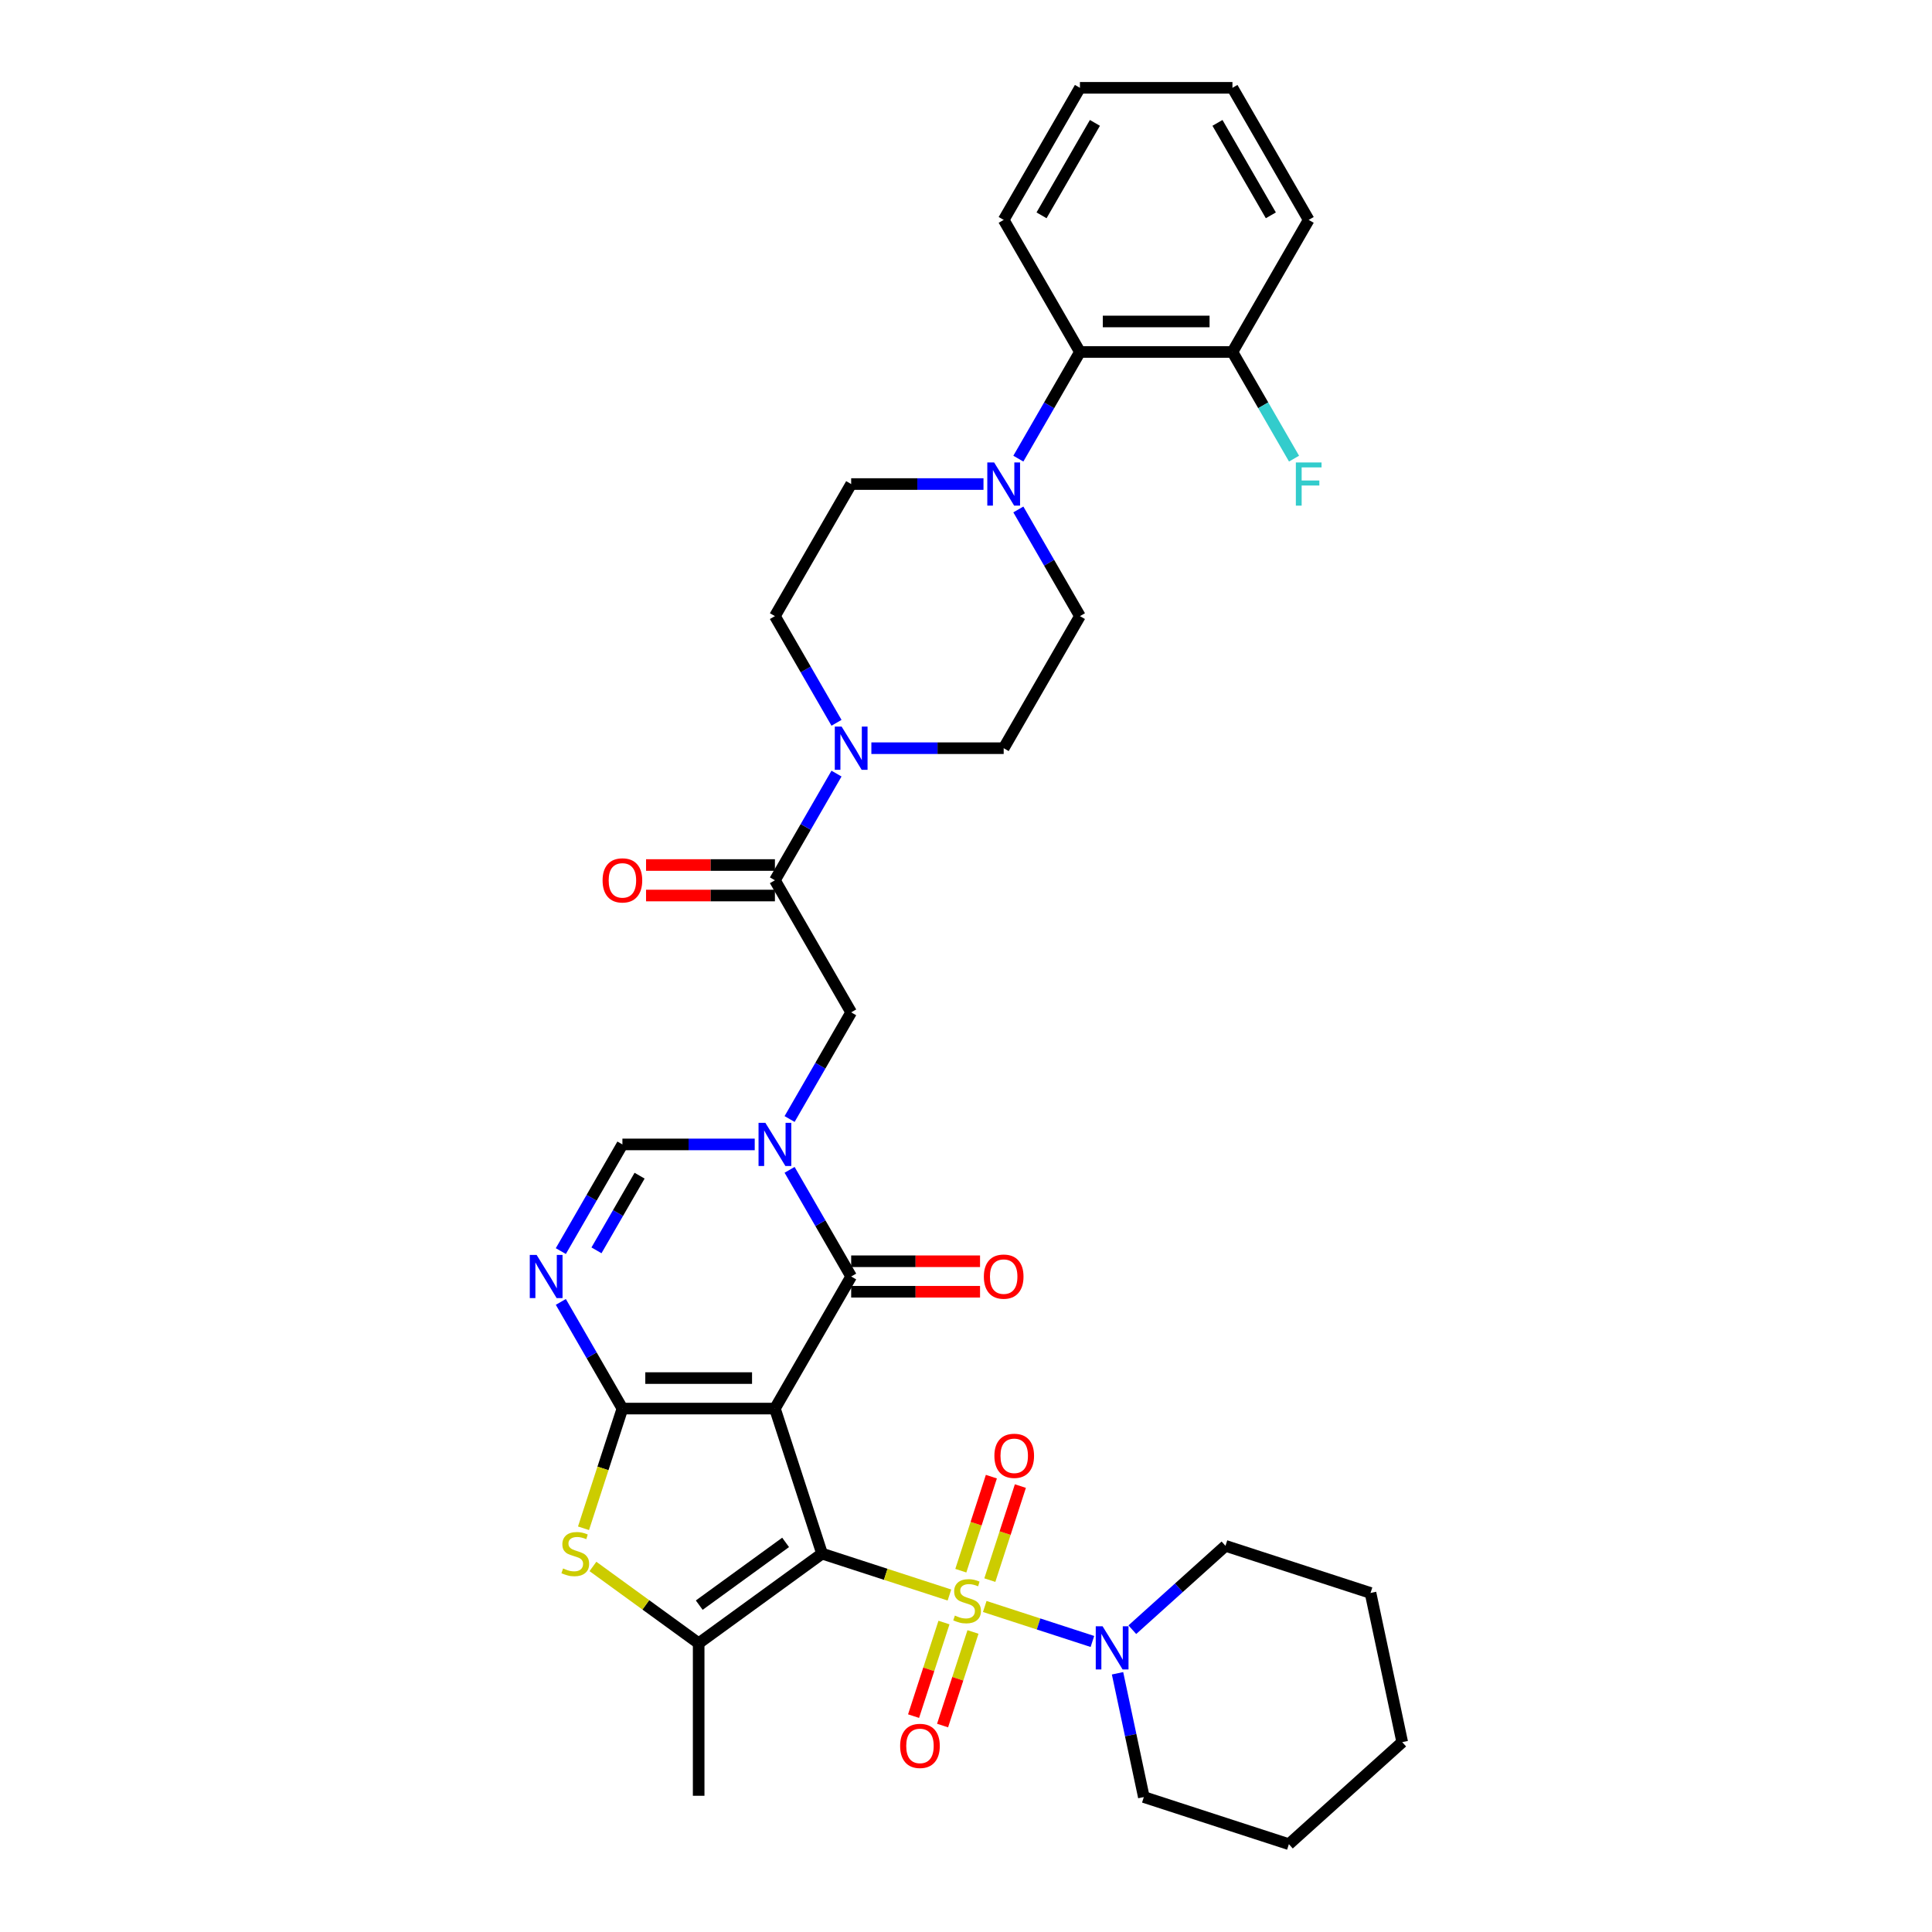 <?xml version='1.0' encoding='iso-8859-1'?>
<svg version='1.1' baseProfile='full'
              xmlns='http://www.w3.org/2000/svg'
                      xmlns:rdkit='http://www.rdkit.org/xml'
                      xmlns:xlink='http://www.w3.org/1999/xlink'
                  xml:space='preserve'
width='1000px' height='1000px' viewBox='0 0 1000 1000'>
<!-- END OF HEADER -->
<rect style='opacity:1.0;fill:#FFFFFF;stroke:none' width='1000' height='1000' x='0' y='0'> </rect>
<path class='bond-0' d='M 425.49,804.153 L 401.097,729.078' style='fill:none;fill-rule:evenodd;stroke:#000000;stroke-width:6px;stroke-linecap:butt;stroke-linejoin:miter;stroke-opacity:1' />
<path class='bond-1' d='M 425.49,804.153 L 458.457,814.864' style='fill:none;fill-rule:evenodd;stroke:#000000;stroke-width:6px;stroke-linecap:butt;stroke-linejoin:miter;stroke-opacity:1' />
<path class='bond-1' d='M 458.457,814.864 L 491.424,825.576' style='fill:none;fill-rule:evenodd;stroke:#CCCC00;stroke-width:6px;stroke-linecap:butt;stroke-linejoin:miter;stroke-opacity:1' />
<path class='bond-5' d='M 425.49,804.153 L 361.628,850.551' style='fill:none;fill-rule:evenodd;stroke:#000000;stroke-width:6px;stroke-linecap:butt;stroke-linejoin:miter;stroke-opacity:1' />
<path class='bond-5' d='M 406.631,798.34 L 361.927,830.819' style='fill:none;fill-rule:evenodd;stroke:#000000;stroke-width:6px;stroke-linecap:butt;stroke-linejoin:miter;stroke-opacity:1' />
<path class='bond-2' d='M 401.097,729.078 L 322.159,729.078' style='fill:none;fill-rule:evenodd;stroke:#000000;stroke-width:6px;stroke-linecap:butt;stroke-linejoin:miter;stroke-opacity:1' />
<path class='bond-2' d='M 389.256,713.291 L 333.999,713.291' style='fill:none;fill-rule:evenodd;stroke:#000000;stroke-width:6px;stroke-linecap:butt;stroke-linejoin:miter;stroke-opacity:1' />
<path class='bond-3' d='M 401.097,729.078 L 440.566,660.716' style='fill:none;fill-rule:evenodd;stroke:#000000;stroke-width:6px;stroke-linecap:butt;stroke-linejoin:miter;stroke-opacity:1' />
<path class='bond-9' d='M 509.706,831.516 L 537.567,840.569' style='fill:none;fill-rule:evenodd;stroke:#CCCC00;stroke-width:6px;stroke-linecap:butt;stroke-linejoin:miter;stroke-opacity:1' />
<path class='bond-9' d='M 537.567,840.569 L 565.428,849.621' style='fill:none;fill-rule:evenodd;stroke:#0000FF;stroke-width:6px;stroke-linecap:butt;stroke-linejoin:miter;stroke-opacity:1' />
<path class='bond-14' d='M 488.599,839.826 L 480.73,864.045' style='fill:none;fill-rule:evenodd;stroke:#CCCC00;stroke-width:6px;stroke-linecap:butt;stroke-linejoin:miter;stroke-opacity:1' />
<path class='bond-14' d='M 480.73,864.045 L 472.861,888.264' style='fill:none;fill-rule:evenodd;stroke:#FF0000;stroke-width:6px;stroke-linecap:butt;stroke-linejoin:miter;stroke-opacity:1' />
<path class='bond-14' d='M 503.614,844.705 L 495.745,868.924' style='fill:none;fill-rule:evenodd;stroke:#CCCC00;stroke-width:6px;stroke-linecap:butt;stroke-linejoin:miter;stroke-opacity:1' />
<path class='bond-14' d='M 495.745,868.924 L 487.876,893.143' style='fill:none;fill-rule:evenodd;stroke:#FF0000;stroke-width:6px;stroke-linecap:butt;stroke-linejoin:miter;stroke-opacity:1' />
<path class='bond-15' d='M 512.335,817.866 L 520.243,793.528' style='fill:none;fill-rule:evenodd;stroke:#CCCC00;stroke-width:6px;stroke-linecap:butt;stroke-linejoin:miter;stroke-opacity:1' />
<path class='bond-15' d='M 520.243,793.528 L 528.15,769.191' style='fill:none;fill-rule:evenodd;stroke:#FF0000;stroke-width:6px;stroke-linecap:butt;stroke-linejoin:miter;stroke-opacity:1' />
<path class='bond-15' d='M 497.32,812.987 L 505.228,788.65' style='fill:none;fill-rule:evenodd;stroke:#CCCC00;stroke-width:6px;stroke-linecap:butt;stroke-linejoin:miter;stroke-opacity:1' />
<path class='bond-15' d='M 505.228,788.65 L 513.135,764.312' style='fill:none;fill-rule:evenodd;stroke:#FF0000;stroke-width:6px;stroke-linecap:butt;stroke-linejoin:miter;stroke-opacity:1' />
<path class='bond-6' d='M 322.159,729.078 L 306.221,701.473' style='fill:none;fill-rule:evenodd;stroke:#000000;stroke-width:6px;stroke-linecap:butt;stroke-linejoin:miter;stroke-opacity:1' />
<path class='bond-6' d='M 306.221,701.473 L 290.282,673.867' style='fill:none;fill-rule:evenodd;stroke:#0000FF;stroke-width:6px;stroke-linecap:butt;stroke-linejoin:miter;stroke-opacity:1' />
<path class='bond-35' d='M 322.159,729.078 L 312.094,760.056' style='fill:none;fill-rule:evenodd;stroke:#000000;stroke-width:6px;stroke-linecap:butt;stroke-linejoin:miter;stroke-opacity:1' />
<path class='bond-35' d='M 312.094,760.056 L 302.028,791.033' style='fill:none;fill-rule:evenodd;stroke:#CCCC00;stroke-width:6px;stroke-linecap:butt;stroke-linejoin:miter;stroke-opacity:1' />
<path class='bond-4' d='M 440.566,660.716 L 424.628,633.11' style='fill:none;fill-rule:evenodd;stroke:#000000;stroke-width:6px;stroke-linecap:butt;stroke-linejoin:miter;stroke-opacity:1' />
<path class='bond-4' d='M 424.628,633.11 L 408.69,605.505' style='fill:none;fill-rule:evenodd;stroke:#0000FF;stroke-width:6px;stroke-linecap:butt;stroke-linejoin:miter;stroke-opacity:1' />
<path class='bond-17' d='M 440.566,668.61 L 473.917,668.61' style='fill:none;fill-rule:evenodd;stroke:#000000;stroke-width:6px;stroke-linecap:butt;stroke-linejoin:miter;stroke-opacity:1' />
<path class='bond-17' d='M 473.917,668.61 L 507.268,668.61' style='fill:none;fill-rule:evenodd;stroke:#FF0000;stroke-width:6px;stroke-linecap:butt;stroke-linejoin:miter;stroke-opacity:1' />
<path class='bond-17' d='M 440.566,652.822 L 473.917,652.822' style='fill:none;fill-rule:evenodd;stroke:#000000;stroke-width:6px;stroke-linecap:butt;stroke-linejoin:miter;stroke-opacity:1' />
<path class='bond-17' d='M 473.917,652.822 L 507.268,652.822' style='fill:none;fill-rule:evenodd;stroke:#FF0000;stroke-width:6px;stroke-linecap:butt;stroke-linejoin:miter;stroke-opacity:1' />
<path class='bond-8' d='M 390.645,592.353 L 356.402,592.353' style='fill:none;fill-rule:evenodd;stroke:#0000FF;stroke-width:6px;stroke-linecap:butt;stroke-linejoin:miter;stroke-opacity:1' />
<path class='bond-8' d='M 356.402,592.353 L 322.159,592.353' style='fill:none;fill-rule:evenodd;stroke:#000000;stroke-width:6px;stroke-linecap:butt;stroke-linejoin:miter;stroke-opacity:1' />
<path class='bond-13' d='M 408.69,579.202 L 424.628,551.597' style='fill:none;fill-rule:evenodd;stroke:#0000FF;stroke-width:6px;stroke-linecap:butt;stroke-linejoin:miter;stroke-opacity:1' />
<path class='bond-13' d='M 424.628,551.597 L 440.566,523.991' style='fill:none;fill-rule:evenodd;stroke:#000000;stroke-width:6px;stroke-linecap:butt;stroke-linejoin:miter;stroke-opacity:1' />
<path class='bond-7' d='M 361.628,850.551 L 334.267,830.673' style='fill:none;fill-rule:evenodd;stroke:#000000;stroke-width:6px;stroke-linecap:butt;stroke-linejoin:miter;stroke-opacity:1' />
<path class='bond-7' d='M 334.267,830.673 L 306.907,810.794' style='fill:none;fill-rule:evenodd;stroke:#CCCC00;stroke-width:6px;stroke-linecap:butt;stroke-linejoin:miter;stroke-opacity:1' />
<path class='bond-24' d='M 361.628,850.551 L 361.628,929.489' style='fill:none;fill-rule:evenodd;stroke:#000000;stroke-width:6px;stroke-linecap:butt;stroke-linejoin:miter;stroke-opacity:1' />
<path class='bond-36' d='M 290.282,647.565 L 306.221,619.959' style='fill:none;fill-rule:evenodd;stroke:#0000FF;stroke-width:6px;stroke-linecap:butt;stroke-linejoin:miter;stroke-opacity:1' />
<path class='bond-36' d='M 306.221,619.959 L 322.159,592.353' style='fill:none;fill-rule:evenodd;stroke:#000000;stroke-width:6px;stroke-linecap:butt;stroke-linejoin:miter;stroke-opacity:1' />
<path class='bond-36' d='M 308.736,647.177 L 319.893,627.853' style='fill:none;fill-rule:evenodd;stroke:#0000FF;stroke-width:6px;stroke-linecap:butt;stroke-linejoin:miter;stroke-opacity:1' />
<path class='bond-36' d='M 319.893,627.853 L 331.05,608.529' style='fill:none;fill-rule:evenodd;stroke:#000000;stroke-width:6px;stroke-linecap:butt;stroke-linejoin:miter;stroke-opacity:1' />
<path class='bond-26' d='M 578.434,866.09 L 585.243,898.121' style='fill:none;fill-rule:evenodd;stroke:#0000FF;stroke-width:6px;stroke-linecap:butt;stroke-linejoin:miter;stroke-opacity:1' />
<path class='bond-26' d='M 585.243,898.121 L 592.051,930.152' style='fill:none;fill-rule:evenodd;stroke:#000000;stroke-width:6px;stroke-linecap:butt;stroke-linejoin:miter;stroke-opacity:1' />
<path class='bond-27' d='M 586.091,843.529 L 610.196,821.824' style='fill:none;fill-rule:evenodd;stroke:#0000FF;stroke-width:6px;stroke-linecap:butt;stroke-linejoin:miter;stroke-opacity:1' />
<path class='bond-27' d='M 610.196,821.824 L 634.302,800.119' style='fill:none;fill-rule:evenodd;stroke:#000000;stroke-width:6px;stroke-linecap:butt;stroke-linejoin:miter;stroke-opacity:1' />
<path class='bond-10' d='M 401.097,455.629 L 440.566,523.991' style='fill:none;fill-rule:evenodd;stroke:#000000;stroke-width:6px;stroke-linecap:butt;stroke-linejoin:miter;stroke-opacity:1' />
<path class='bond-11' d='M 401.097,455.629 L 417.035,428.023' style='fill:none;fill-rule:evenodd;stroke:#000000;stroke-width:6px;stroke-linecap:butt;stroke-linejoin:miter;stroke-opacity:1' />
<path class='bond-11' d='M 417.035,428.023 L 432.973,400.417' style='fill:none;fill-rule:evenodd;stroke:#0000FF;stroke-width:6px;stroke-linecap:butt;stroke-linejoin:miter;stroke-opacity:1' />
<path class='bond-22' d='M 401.097,447.735 L 367.745,447.735' style='fill:none;fill-rule:evenodd;stroke:#000000;stroke-width:6px;stroke-linecap:butt;stroke-linejoin:miter;stroke-opacity:1' />
<path class='bond-22' d='M 367.745,447.735 L 334.394,447.735' style='fill:none;fill-rule:evenodd;stroke:#FF0000;stroke-width:6px;stroke-linecap:butt;stroke-linejoin:miter;stroke-opacity:1' />
<path class='bond-22' d='M 401.097,463.523 L 367.745,463.523' style='fill:none;fill-rule:evenodd;stroke:#000000;stroke-width:6px;stroke-linecap:butt;stroke-linejoin:miter;stroke-opacity:1' />
<path class='bond-22' d='M 367.745,463.523 L 334.394,463.523' style='fill:none;fill-rule:evenodd;stroke:#FF0000;stroke-width:6px;stroke-linecap:butt;stroke-linejoin:miter;stroke-opacity:1' />
<path class='bond-18' d='M 451.017,387.266 L 485.261,387.266' style='fill:none;fill-rule:evenodd;stroke:#0000FF;stroke-width:6px;stroke-linecap:butt;stroke-linejoin:miter;stroke-opacity:1' />
<path class='bond-18' d='M 485.261,387.266 L 519.504,387.266' style='fill:none;fill-rule:evenodd;stroke:#000000;stroke-width:6px;stroke-linecap:butt;stroke-linejoin:miter;stroke-opacity:1' />
<path class='bond-19' d='M 432.973,374.115 L 417.035,346.51' style='fill:none;fill-rule:evenodd;stroke:#0000FF;stroke-width:6px;stroke-linecap:butt;stroke-linejoin:miter;stroke-opacity:1' />
<path class='bond-19' d='M 417.035,346.51 L 401.097,318.904' style='fill:none;fill-rule:evenodd;stroke:#000000;stroke-width:6px;stroke-linecap:butt;stroke-linejoin:miter;stroke-opacity:1' />
<path class='bond-12' d='M 509.052,250.542 L 474.809,250.542' style='fill:none;fill-rule:evenodd;stroke:#0000FF;stroke-width:6px;stroke-linecap:butt;stroke-linejoin:miter;stroke-opacity:1' />
<path class='bond-12' d='M 474.809,250.542 L 440.566,250.542' style='fill:none;fill-rule:evenodd;stroke:#000000;stroke-width:6px;stroke-linecap:butt;stroke-linejoin:miter;stroke-opacity:1' />
<path class='bond-16' d='M 527.097,237.391 L 543.035,209.785' style='fill:none;fill-rule:evenodd;stroke:#0000FF;stroke-width:6px;stroke-linecap:butt;stroke-linejoin:miter;stroke-opacity:1' />
<path class='bond-16' d='M 543.035,209.785 L 558.973,182.179' style='fill:none;fill-rule:evenodd;stroke:#000000;stroke-width:6px;stroke-linecap:butt;stroke-linejoin:miter;stroke-opacity:1' />
<path class='bond-38' d='M 527.097,263.693 L 543.035,291.298' style='fill:none;fill-rule:evenodd;stroke:#0000FF;stroke-width:6px;stroke-linecap:butt;stroke-linejoin:miter;stroke-opacity:1' />
<path class='bond-38' d='M 543.035,291.298 L 558.973,318.904' style='fill:none;fill-rule:evenodd;stroke:#000000;stroke-width:6px;stroke-linecap:butt;stroke-linejoin:miter;stroke-opacity:1' />
<path class='bond-23' d='M 558.973,182.179 L 637.911,182.179' style='fill:none;fill-rule:evenodd;stroke:#000000;stroke-width:6px;stroke-linecap:butt;stroke-linejoin:miter;stroke-opacity:1' />
<path class='bond-23' d='M 570.814,166.392 L 626.07,166.392' style='fill:none;fill-rule:evenodd;stroke:#000000;stroke-width:6px;stroke-linecap:butt;stroke-linejoin:miter;stroke-opacity:1' />
<path class='bond-28' d='M 558.973,182.179 L 519.504,113.817' style='fill:none;fill-rule:evenodd;stroke:#000000;stroke-width:6px;stroke-linecap:butt;stroke-linejoin:miter;stroke-opacity:1' />
<path class='bond-21' d='M 519.504,387.266 L 558.973,318.904' style='fill:none;fill-rule:evenodd;stroke:#000000;stroke-width:6px;stroke-linecap:butt;stroke-linejoin:miter;stroke-opacity:1' />
<path class='bond-20' d='M 401.097,318.904 L 440.566,250.542' style='fill:none;fill-rule:evenodd;stroke:#000000;stroke-width:6px;stroke-linecap:butt;stroke-linejoin:miter;stroke-opacity:1' />
<path class='bond-25' d='M 637.911,182.179 L 653.849,209.785' style='fill:none;fill-rule:evenodd;stroke:#000000;stroke-width:6px;stroke-linecap:butt;stroke-linejoin:miter;stroke-opacity:1' />
<path class='bond-25' d='M 653.849,209.785 L 669.787,237.391' style='fill:none;fill-rule:evenodd;stroke:#33CCCC;stroke-width:6px;stroke-linecap:butt;stroke-linejoin:miter;stroke-opacity:1' />
<path class='bond-29' d='M 637.911,182.179 L 677.38,113.817' style='fill:none;fill-rule:evenodd;stroke:#000000;stroke-width:6px;stroke-linecap:butt;stroke-linejoin:miter;stroke-opacity:1' />
<path class='bond-31' d='M 592.051,930.152 L 667.126,954.545' style='fill:none;fill-rule:evenodd;stroke:#000000;stroke-width:6px;stroke-linecap:butt;stroke-linejoin:miter;stroke-opacity:1' />
<path class='bond-30' d='M 634.302,800.119 L 709.376,824.513' style='fill:none;fill-rule:evenodd;stroke:#000000;stroke-width:6px;stroke-linecap:butt;stroke-linejoin:miter;stroke-opacity:1' />
<path class='bond-32' d='M 519.504,113.817 L 558.973,45.455' style='fill:none;fill-rule:evenodd;stroke:#000000;stroke-width:6px;stroke-linecap:butt;stroke-linejoin:miter;stroke-opacity:1' />
<path class='bond-32' d='M 539.097,111.456 L 566.725,63.603' style='fill:none;fill-rule:evenodd;stroke:#000000;stroke-width:6px;stroke-linecap:butt;stroke-linejoin:miter;stroke-opacity:1' />
<path class='bond-39' d='M 677.38,113.817 L 637.911,45.455' style='fill:none;fill-rule:evenodd;stroke:#000000;stroke-width:6px;stroke-linecap:butt;stroke-linejoin:miter;stroke-opacity:1' />
<path class='bond-39' d='M 657.787,111.456 L 630.159,63.603' style='fill:none;fill-rule:evenodd;stroke:#000000;stroke-width:6px;stroke-linecap:butt;stroke-linejoin:miter;stroke-opacity:1' />
<path class='bond-34' d='M 709.376,824.513 L 725.788,901.726' style='fill:none;fill-rule:evenodd;stroke:#000000;stroke-width:6px;stroke-linecap:butt;stroke-linejoin:miter;stroke-opacity:1' />
<path class='bond-37' d='M 667.126,954.545 L 725.788,901.726' style='fill:none;fill-rule:evenodd;stroke:#000000;stroke-width:6px;stroke-linecap:butt;stroke-linejoin:miter;stroke-opacity:1' />
<path class='bond-33' d='M 558.973,45.455 L 637.911,45.455' style='fill:none;fill-rule:evenodd;stroke:#000000;stroke-width:6px;stroke-linecap:butt;stroke-linejoin:miter;stroke-opacity:1' />
<path  class='atom-2' d='M 494.25 836.219
Q 494.502 836.313, 495.544 836.756
Q 496.586 837.198, 497.723 837.482
Q 498.891 837.734, 500.028 837.734
Q 502.143 837.734, 503.375 836.724
Q 504.606 835.682, 504.606 833.882
Q 504.606 832.651, 503.975 831.893
Q 503.375 831.135, 502.428 830.725
Q 501.48 830.314, 499.901 829.841
Q 497.912 829.241, 496.712 828.672
Q 495.544 828.104, 494.692 826.904
Q 493.871 825.704, 493.871 823.683
Q 493.871 820.873, 495.765 819.137
Q 497.691 817.4, 501.48 817.4
Q 504.069 817.4, 507.006 818.631
L 506.28 821.063
Q 503.596 819.958, 501.575 819.958
Q 499.396 819.958, 498.196 820.873
Q 496.997 821.757, 497.028 823.304
Q 497.028 824.504, 497.628 825.231
Q 498.26 825.957, 499.144 826.367
Q 500.059 826.778, 501.575 827.251
Q 503.596 827.883, 504.796 828.514
Q 505.996 829.146, 506.848 830.44
Q 507.732 831.703, 507.732 833.882
Q 507.732 836.977, 505.648 838.65
Q 503.596 840.292, 500.154 840.292
Q 498.165 840.292, 496.649 839.85
Q 495.165 839.439, 493.397 838.713
L 494.25 836.219
' fill='#CCCC00'/>
<path  class='atom-5' d='M 396.155 581.176
L 403.481 593.017
Q 404.207 594.185, 405.375 596.3
Q 406.544 598.416, 406.607 598.542
L 406.607 581.176
L 409.575 581.176
L 409.575 603.531
L 406.512 603.531
L 398.65 590.585
Q 397.734 589.07, 396.755 587.333
Q 395.808 585.596, 395.524 585.06
L 395.524 603.531
L 392.619 603.531
L 392.619 581.176
L 396.155 581.176
' fill='#0000FF'/>
<path  class='atom-7' d='M 277.748 649.538
L 285.074 661.379
Q 285.8 662.547, 286.968 664.663
Q 288.136 666.778, 288.2 666.905
L 288.2 649.538
L 291.168 649.538
L 291.168 671.893
L 288.105 671.893
L 280.243 658.948
Q 279.327 657.432, 278.348 655.695
Q 277.401 653.959, 277.117 653.422
L 277.117 671.893
L 274.212 671.893
L 274.212 649.538
L 277.748 649.538
' fill='#0000FF'/>
<path  class='atom-8' d='M 291.45 811.826
Q 291.703 811.92, 292.745 812.362
Q 293.787 812.804, 294.924 813.089
Q 296.092 813.341, 297.229 813.341
Q 299.344 813.341, 300.576 812.331
Q 301.807 811.289, 301.807 809.489
Q 301.807 808.258, 301.176 807.5
Q 300.576 806.742, 299.628 806.331
Q 298.681 805.921, 297.102 805.447
Q 295.113 804.847, 293.913 804.279
Q 292.745 803.711, 291.893 802.511
Q 291.072 801.311, 291.072 799.29
Q 291.072 796.48, 292.966 794.743
Q 294.892 793.007, 298.681 793.007
Q 301.27 793.007, 304.207 794.238
L 303.481 796.669
Q 300.797 795.564, 298.776 795.564
Q 296.597 795.564, 295.397 796.48
Q 294.198 797.364, 294.229 798.911
Q 294.229 800.111, 294.829 800.837
Q 295.461 801.564, 296.345 801.974
Q 297.26 802.385, 298.776 802.858
Q 300.797 803.49, 301.997 804.121
Q 303.196 804.753, 304.049 806.047
Q 304.933 807.31, 304.933 809.489
Q 304.933 812.583, 302.849 814.257
Q 300.797 815.899, 297.355 815.899
Q 295.366 815.899, 293.85 815.457
Q 292.366 815.046, 290.598 814.32
L 291.45 811.826
' fill='#CCCC00'/>
<path  class='atom-10' d='M 570.698 841.762
L 578.023 853.602
Q 578.749 854.771, 579.918 856.886
Q 581.086 859.002, 581.149 859.128
L 581.149 841.762
L 584.117 841.762
L 584.117 864.117
L 581.054 864.117
L 573.192 851.171
Q 572.276 849.655, 571.298 847.919
Q 570.35 846.182, 570.066 845.645
L 570.066 864.117
L 567.161 864.117
L 567.161 841.762
L 570.698 841.762
' fill='#0000FF'/>
<path  class='atom-12' d='M 435.624 376.089
L 442.95 387.929
Q 443.676 389.098, 444.844 391.213
Q 446.013 393.329, 446.076 393.455
L 446.076 376.089
L 449.044 376.089
L 449.044 398.444
L 445.981 398.444
L 438.119 385.498
Q 437.203 383.983, 436.224 382.246
Q 435.277 380.509, 434.993 379.973
L 434.993 398.444
L 432.088 398.444
L 432.088 376.089
L 435.624 376.089
' fill='#0000FF'/>
<path  class='atom-13' d='M 514.562 239.364
L 521.888 251.205
Q 522.614 252.373, 523.782 254.489
Q 524.951 256.604, 525.014 256.73
L 525.014 239.364
L 527.982 239.364
L 527.982 261.719
L 524.919 261.719
L 517.057 248.773
Q 516.141 247.258, 515.162 245.521
Q 514.215 243.785, 513.931 243.248
L 513.931 261.719
L 511.026 261.719
L 511.026 239.364
L 514.562 239.364
' fill='#0000FF'/>
<path  class='atom-15' d='M 465.909 903.684
Q 465.909 898.316, 468.562 895.316
Q 471.214 892.317, 476.171 892.317
Q 481.129 892.317, 483.781 895.316
Q 486.433 898.316, 486.433 903.684
Q 486.433 909.115, 483.749 912.209
Q 481.066 915.272, 476.171 915.272
Q 471.246 915.272, 468.562 912.209
Q 465.909 909.146, 465.909 903.684
M 476.171 912.746
Q 479.581 912.746, 481.413 910.472
Q 483.276 908.167, 483.276 903.684
Q 483.276 899.295, 481.413 897.084
Q 479.581 894.843, 476.171 894.843
Q 472.761 894.843, 470.898 897.053
Q 469.067 899.263, 469.067 903.684
Q 469.067 908.199, 470.898 910.472
Q 472.761 912.746, 476.171 912.746
' fill='#FF0000'/>
<path  class='atom-16' d='M 514.696 753.535
Q 514.696 748.167, 517.348 745.167
Q 520 742.167, 524.958 742.167
Q 529.915 742.167, 532.567 745.167
Q 535.22 748.167, 535.22 753.535
Q 535.22 758.966, 532.536 762.06
Q 529.852 765.123, 524.958 765.123
Q 520.032 765.123, 517.348 762.06
Q 514.696 758.997, 514.696 753.535
M 524.958 762.597
Q 528.368 762.597, 530.199 760.323
Q 532.062 758.018, 532.062 753.535
Q 532.062 749.146, 530.199 746.935
Q 528.368 744.694, 524.958 744.694
Q 521.548 744.694, 519.685 746.904
Q 517.853 749.114, 517.853 753.535
Q 517.853 758.05, 519.685 760.323
Q 521.548 762.597, 524.958 762.597
' fill='#FF0000'/>
<path  class='atom-18' d='M 509.242 660.779
Q 509.242 655.411, 511.894 652.412
Q 514.547 649.412, 519.504 649.412
Q 524.461 649.412, 527.114 652.412
Q 529.766 655.411, 529.766 660.779
Q 529.766 666.21, 527.082 669.304
Q 524.398 672.367, 519.504 672.367
Q 514.578 672.367, 511.894 669.304
Q 509.242 666.242, 509.242 660.779
M 519.504 669.841
Q 522.914 669.841, 524.745 667.568
Q 526.608 665.263, 526.608 660.779
Q 526.608 656.39, 524.745 654.18
Q 522.914 651.938, 519.504 651.938
Q 516.094 651.938, 514.231 654.148
Q 512.399 656.358, 512.399 660.779
Q 512.399 665.294, 514.231 667.568
Q 516.094 669.841, 519.504 669.841
' fill='#FF0000'/>
<path  class='atom-23' d='M 311.897 455.692
Q 311.897 450.324, 314.549 447.324
Q 317.201 444.325, 322.159 444.325
Q 327.116 444.325, 329.768 447.324
Q 332.421 450.324, 332.421 455.692
Q 332.421 461.123, 329.737 464.217
Q 327.053 467.28, 322.159 467.28
Q 317.233 467.28, 314.549 464.217
Q 311.897 461.154, 311.897 455.692
M 322.159 464.754
Q 325.569 464.754, 327.4 462.481
Q 329.263 460.176, 329.263 455.692
Q 329.263 451.303, 327.4 449.093
Q 325.569 446.851, 322.159 446.851
Q 318.749 446.851, 316.886 449.061
Q 315.054 451.271, 315.054 455.692
Q 315.054 460.207, 316.886 462.481
Q 318.749 464.754, 322.159 464.754
' fill='#FF0000'/>
<path  class='atom-26' d='M 670.733 239.364
L 684.027 239.364
L 684.027 241.922
L 673.733 241.922
L 673.733 248.71
L 682.89 248.71
L 682.89 251.299
L 673.733 251.299
L 673.733 261.719
L 670.733 261.719
L 670.733 239.364
' fill='#33CCCC'/>
</svg>
